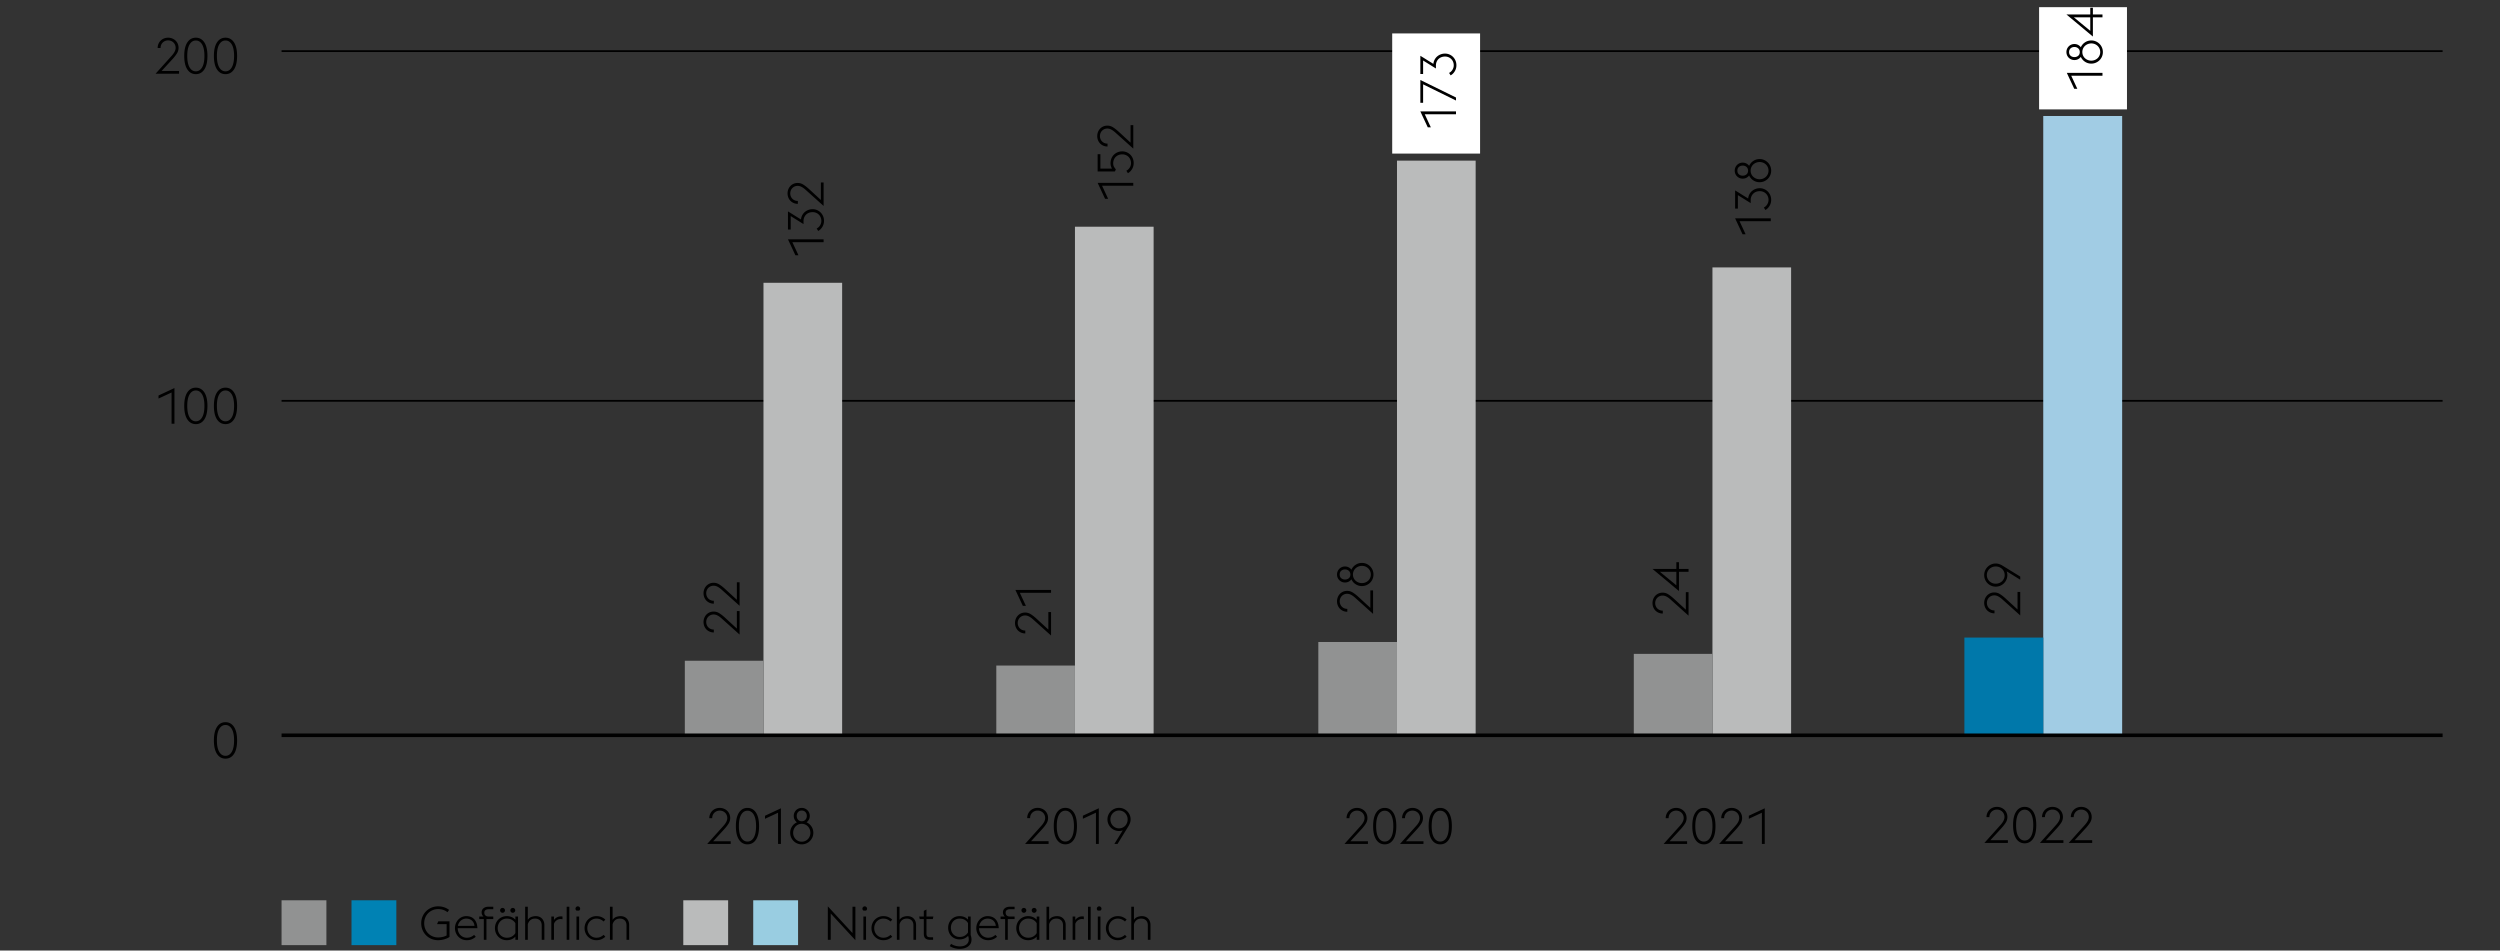 <svg xmlns="http://www.w3.org/2000/svg" width="1394" height="530" viewBox="0 0 1394 530"><rect x="0" y="0" width="1394" height="530" fill="#333333" stroke="none"/><path fill="none" stroke="#000" d="M157 223.5h1205"/><path d="M95.643 31.207c.764-.84 1.338-1.628 1.721-2.366s.574-1.46.574-2.17a4.097 4.097 0 00-1.232-2.982 4.021 4.021 0 00-1.33-.854 4.376 4.376 0 00-1.638-.308c-.579 0-1.125.103-1.637.308-.514.206-.957.49-1.33.854a4.097 4.097 0 00-1.232 2.982v.084h-1.625c0-.84.154-1.614.462-2.324a5.6 5.6 0 011.246-1.82 5.582 5.582 0 011.848-1.176c.71-.28 1.466-.42 2.268-.42s1.559.14 2.268.42c.71.28 1.33.672 1.862 1.176a5.382 5.382 0 011.246 1.792c.298.69.448 1.456.448 2.296 0 1.083-.293 2.1-.881 3.052-.59.952-1.397 1.998-2.423 3.136l-6.188 6.72h9.772v1.512H86.738l8.905-9.912zM109.2 41.343c-1.998 0-3.575-.872-4.732-2.618-1.158-1.745-1.737-4.26-1.737-7.546 0-3.285.579-5.8 1.737-7.546 1.157-1.745 2.734-2.618 4.731-2.618s3.574.873 4.733 2.618c1.157 1.746 1.735 4.261 1.735 7.546 0 3.286-.578 5.801-1.735 7.546-1.159 1.746-2.736 2.618-4.733 2.618zm4.787-10.164c0-2.818-.433-4.956-1.301-6.412s-2.03-2.184-3.487-2.184-2.618.728-3.485 2.184c-.868 1.456-1.303 3.594-1.303 6.412 0 2.82.435 4.956 1.303 6.412.867 1.456 2.03 2.184 3.485 2.184s2.618-.728 3.487-2.184 1.301-3.593 1.301-6.412zM125.736 41.343c-1.997 0-3.574-.872-4.731-2.618-1.158-1.745-1.736-4.26-1.736-7.546 0-3.285.578-5.8 1.736-7.546 1.157-1.745 2.734-2.618 4.731-2.618s3.575.873 4.733 2.618c1.157 1.746 1.735 4.261 1.735 7.546 0 3.286-.578 5.801-1.735 7.546-1.158 1.746-2.736 2.618-4.733 2.618zm4.788-10.164c0-2.818-.433-4.956-1.301-6.412s-2.03-2.184-3.487-2.184-2.618.728-3.485 2.184c-.868 1.456-1.303 3.594-1.303 6.412 0 2.82.435 4.956 1.303 6.412.867 1.456 2.03 2.184 3.485 2.184s2.618-.728 3.487-2.184 1.301-3.593 1.301-6.412zM95.67 218.848l-7.28 3.388v-1.708l8.877-4.144v19.88H95.67v-17.416zM109.2 236.488c-1.998 0-3.575-.873-4.732-2.618-1.158-1.745-1.737-4.26-1.737-7.546 0-3.285.579-5.8 1.737-7.546 1.157-1.745 2.734-2.618 4.731-2.618s3.574.873 4.733 2.618c1.157 1.745 1.735 4.26 1.735 7.546 0 3.285-.578 5.8-1.735 7.546-1.159 1.745-2.736 2.618-4.733 2.618zm4.787-10.164c0-2.819-.433-4.956-1.301-6.412s-2.03-2.184-3.487-2.184-2.618.728-3.485 2.184c-.868 1.456-1.303 3.593-1.303 6.412s.435 4.956 1.303 6.412c.867 1.456 2.03 2.183 3.485 2.183s2.618-.727 3.487-2.183 1.301-3.593 1.301-6.412zM125.736 236.488c-1.997 0-3.574-.873-4.731-2.618-1.158-1.745-1.736-4.26-1.736-7.546 0-3.285.578-5.8 1.736-7.546 1.157-1.745 2.734-2.618 4.731-2.618s3.575.873 4.733 2.618c1.157 1.745 1.735 4.26 1.735 7.546 0 3.285-.578 5.8-1.735 7.546-1.158 1.745-2.736 2.618-4.733 2.618zm4.788-10.164c0-2.819-.433-4.956-1.301-6.412s-2.03-2.184-3.487-2.184-2.618.728-3.485 2.184c-.868 1.456-1.303 3.593-1.303 6.412s.435 4.956 1.303 6.412c.867 1.456 2.03 2.183 3.485 2.183s2.618-.727 3.487-2.183 1.301-3.593 1.301-6.412zM125.736 423.017c-1.997 0-3.574-.872-4.731-2.618-1.158-1.746-1.736-4.26-1.736-7.546 0-3.285.578-5.8 1.736-7.546 1.157-1.745 2.734-2.618 4.731-2.618s3.575.873 4.733 2.618c1.157 1.746 1.735 4.261 1.735 7.546 0 3.286-.578 5.8-1.735 7.546-1.158 1.746-2.736 2.618-4.733 2.618zm4.788-10.164c0-2.819-.433-4.956-1.301-6.412s-2.03-2.184-3.487-2.184-2.618.728-3.485 2.184c-.868 1.456-1.303 3.593-1.303 6.412s.435 4.956 1.303 6.412c.867 1.456 2.03 2.184 3.485 2.184s2.618-.728 3.487-2.184 1.301-3.593 1.301-6.412z"/><path fill="none" stroke="#000" d="M157 28.5h1205"/><path d="M1115.401 460.102c.765-.84 1.34-1.63 1.722-2.367s.574-1.46.574-2.17a4.1 4.1 0 00-1.232-2.982 4.004 4.004 0 00-1.33-.854 4.357 4.357 0 00-1.638-.308 4.35 4.35 0 00-1.638.308c-.513.206-.957.49-1.33.854a4.1 4.1 0 00-1.232 2.982v.084h-1.624c0-.84.154-1.614.462-2.324a5.613 5.613 0 011.246-1.82 5.589 5.589 0 011.848-1.176c.71-.28 1.465-.42 2.268-.42s1.559.14 2.268.42c.71.28 1.33.672 1.862 1.176a5.392 5.392 0 011.246 1.792c.298.691.448 1.456.448 2.297a5.71 5.71 0 01-.882 3.052c-.588.952-1.396 1.997-2.422 3.135l-6.188 6.72h9.772v1.513h-13.104l8.904-9.912zM1128.958 470.237c-1.997 0-3.574-.872-4.731-2.618-1.159-1.745-1.737-4.26-1.737-7.546 0-3.285.578-5.8 1.737-7.546 1.157-1.745 2.734-2.618 4.731-2.618s3.574.873 4.732 2.618c1.158 1.745 1.736 4.261 1.736 7.546 0 3.286-.578 5.801-1.736 7.546-1.158 1.746-2.735 2.618-4.732 2.618zm4.788-10.164c0-2.818-.433-4.956-1.302-6.412s-2.03-2.183-3.486-2.183-2.618.727-3.485 2.183c-.868 1.456-1.303 3.594-1.303 6.412 0 2.82.434 4.956 1.303 6.412.867 1.456 2.029 2.184 3.485 2.184s2.618-.728 3.486-2.184 1.302-3.592 1.302-6.412zM1146.363 460.102c.765-.84 1.34-1.63 1.722-2.367s.574-1.46.574-2.17a4.1 4.1 0 00-1.232-2.982 4.004 4.004 0 00-1.33-.854 4.357 4.357 0 00-1.638-.308 4.35 4.35 0 00-1.638.308c-.513.206-.957.49-1.33.854a4.1 4.1 0 00-1.232 2.982v.084h-1.624c0-.84.154-1.614.462-2.324a5.613 5.613 0 011.246-1.82 5.589 5.589 0 011.847-1.176c.71-.28 1.466-.42 2.269-.42s1.559.14 2.268.42c.71.28 1.33.672 1.862 1.176a5.392 5.392 0 011.246 1.792c.298.691.448 1.456.448 2.297a5.71 5.71 0 01-.882 3.052c-.589.952-1.396 1.997-2.423 3.135l-6.187 6.72h9.771v1.513h-13.103l8.904-9.912zM1162.41 460.102c.765-.84 1.339-1.63 1.722-2.367s.574-1.46.574-2.17a4.1 4.1 0 00-1.232-2.982 4.004 4.004 0 00-1.33-.854 4.357 4.357 0 00-1.638-.308 4.35 4.35 0 00-1.638.308c-.514.206-.957.49-1.33.854a4.1 4.1 0 00-1.232 2.982v.084h-1.624c0-.84.154-1.614.462-2.324a5.613 5.613 0 011.246-1.82 5.589 5.589 0 011.847-1.176c.71-.28 1.466-.42 2.269-.42s1.558.14 2.267.42c.71.28 1.33.672 1.863 1.176a5.392 5.392 0 011.246 1.792c.298.691.448 1.456.448 2.297a5.71 5.71 0 01-.882 3.052c-.589.952-1.396 1.997-2.423 3.135l-6.187 6.72h9.771v1.513h-13.103l8.904-9.912zM403.235 460.678c.765-.84 1.34-1.628 1.722-2.366.383-.738.574-1.46.574-2.17a4.095 4.095 0 00-1.232-2.982 4.022 4.022 0 00-1.33-.854 4.376 4.376 0 00-1.638-.308c-.58 0-1.125.103-1.638.308-.513.206-.957.49-1.33.854a4.095 4.095 0 00-1.232 2.981v.085h-1.624c0-.84.154-1.615.462-2.324.308-.71.723-1.316 1.246-1.82s1.139-.896 1.847-1.176c.71-.28 1.466-.42 2.269-.42s1.559.14 2.268.42c.71.28 1.33.672 1.862 1.176s.947 1.102 1.246 1.792c.298.69.448 1.456.448 2.296 0 1.083-.294 2.1-.882 3.052-.588.952-1.396 1.998-2.422 3.135l-6.188 6.721h9.772v1.512H394.33l8.904-9.912zM416.792 470.813c-1.997 0-3.574-.872-4.731-2.617-1.159-1.745-1.737-4.26-1.737-7.547 0-3.285.578-5.8 1.737-7.545 1.157-1.746 2.734-2.618 4.731-2.618s3.574.872 4.732 2.618c1.158 1.746 1.736 4.26 1.736 7.545 0 3.287-.578 5.802-1.736 7.547s-2.735 2.617-4.732 2.617zm4.788-10.164c0-2.818-.434-4.956-1.302-6.41-.868-1.457-2.03-2.185-3.486-2.185s-2.618.728-3.485 2.184c-.869 1.455-1.303 3.593-1.303 6.411 0 2.82.434 4.956 1.303 6.413.867 1.456 2.029 2.184 3.485 2.184s2.618-.728 3.486-2.184 1.302-3.593 1.302-6.413zM433.844 453.174l-7.28 3.388v-1.708l8.876-4.144v19.88h-1.596v-17.416zM447.049 470.813c-.896 0-1.736-.167-2.52-.503s-1.466-.798-2.044-1.386c-.579-.588-1.036-1.27-1.372-2.044s-.504-1.61-.504-2.506c0-1.307.345-2.482 1.037-3.528a6.293 6.293 0 012.715-2.325c-.542-.41-.97-.918-1.288-1.525s-.476-1.293-.476-2.058c0-.634.117-1.222.35-1.764.234-.541.55-1.013.952-1.414a4.28 4.28 0 011.414-.938c.541-.224 1.12-.336 1.736-.336a4.488 4.488 0 013.164 1.274c.41.401.732.873.966 1.414.233.542.35 1.13.35 1.764 0 .765-.164 1.452-.49 2.058a4.675 4.675 0 01-1.302 1.525 6.39 6.39 0 012.73 2.325c.7 1.046 1.05 2.221 1.05 3.528 0 .896-.168 1.731-.504 2.506s-.798 1.456-1.386 2.044-1.273 1.05-2.058 1.386-1.624.503-2.52.503zm0-1.483c.69 0 1.33-.13 1.918-.392a4.768 4.768 0 001.526-1.064c.429-.448.765-.97 1.008-1.568.242-.597.364-1.242.364-1.932s-.122-1.339-.364-1.946a5.06 5.06 0 00-1.008-1.596 4.659 4.659 0 00-3.444-1.47c-.69 0-1.33.13-1.918.392s-1.092.621-1.512 1.078-.752.99-.994 1.596c-.243.607-.364 1.256-.364 1.946a5.073 5.073 0 001.358 3.5 4.663 4.663 0 003.43 1.456zm-.14-11.396h.252c.84-.038 1.502-.34 1.988-.91.485-.569.728-1.264.728-2.087 0-.84-.252-1.543-.756-2.113s-1.195-.854-2.072-.854-1.564.285-2.058.854c-.495.57-.742 1.274-.742 2.114 0 .822.233 1.517.7 2.085.466.57 1.12.873 1.96.91zM758.566 460.678c.765-.84 1.34-1.628 1.722-2.366.383-.738.574-1.46.574-2.17a4.095 4.095 0 00-1.232-2.982 4.022 4.022 0 00-1.33-.854 4.376 4.376 0 00-1.638-.308c-.579 0-1.125.103-1.638.308-.513.206-.957.49-1.33.854a4.095 4.095 0 00-1.232 2.981v.085h-1.624c0-.84.154-1.615.462-2.324.308-.71.723-1.316 1.246-1.82s1.139-.896 1.848-1.176c.71-.28 1.465-.42 2.268-.42s1.559.14 2.268.42c.71.28 1.33.672 1.862 1.176s.947 1.102 1.246 1.792c.298.69.448 1.456.448 2.296 0 1.083-.294 2.1-.882 3.052-.588.952-1.396 1.998-2.422 3.135l-6.188 6.721h9.772v1.512h-13.104l8.904-9.912zM772.123 470.813c-1.997 0-3.574-.872-4.731-2.617-1.159-1.745-1.737-4.26-1.737-7.547 0-3.285.578-5.8 1.737-7.545 1.157-1.746 2.734-2.618 4.731-2.618s3.574.872 4.732 2.618c1.158 1.746 1.736 4.26 1.736 7.545 0 3.287-.578 5.802-1.736 7.547s-2.735 2.617-4.732 2.617zm4.788-10.164c0-2.818-.433-4.956-1.302-6.41-.868-1.457-2.03-2.185-3.486-2.185s-2.618.728-3.485 2.184c-.868 1.455-1.303 3.593-1.303 6.411 0 2.82.435 4.956 1.303 6.413.867 1.456 2.029 2.184 3.485 2.184s2.618-.728 3.486-2.184 1.302-3.593 1.302-6.413zM789.528 460.678c.765-.84 1.34-1.628 1.722-2.366.383-.738.574-1.46.574-2.17a4.095 4.095 0 00-1.232-2.982 4.022 4.022 0 00-1.33-.854 4.376 4.376 0 00-1.638-.308c-.58 0-1.125.103-1.638.308-.513.206-.957.49-1.33.854a4.095 4.095 0 00-1.232 2.981v.085H781.8c0-.84.154-1.615.462-2.324.308-.71.723-1.316 1.246-1.82s1.138-.896 1.847-1.176c.71-.28 1.466-.42 2.269-.42s1.559.14 2.268.42c.71.28 1.33.672 1.862 1.176s.947 1.102 1.246 1.792c.298.69.448 1.456.448 2.296 0 1.083-.294 2.1-.882 3.052-.588.952-1.396 1.998-2.422 3.135l-6.188 6.721h9.772v1.512h-13.104l8.904-9.912zM803.086 470.813c-1.997 0-3.574-.872-4.732-2.617-1.158-1.745-1.736-4.26-1.736-7.547 0-3.285.578-5.8 1.736-7.545 1.158-1.746 2.735-2.618 4.732-2.618s3.574.872 4.732 2.618c1.158 1.746 1.736 4.26 1.736 7.545 0 3.287-.578 5.802-1.736 7.547s-2.735 2.617-4.732 2.617zm4.788-10.164c0-2.818-.434-4.956-1.302-6.41-.868-1.457-2.03-2.185-3.486-2.185s-2.618.728-3.485 2.184c-.869 1.455-1.303 3.593-1.303 6.411 0 2.82.434 4.956 1.303 6.413.867 1.456 2.029 2.184 3.485 2.184s2.618-.728 3.486-2.184 1.302-3.593 1.302-6.413zM580.49 460.654c.765-.84 1.34-1.628 1.722-2.366.383-.737.574-1.46.574-2.17a4.095 4.095 0 00-1.232-2.981 4.022 4.022 0 00-1.33-.855 4.376 4.376 0 00-1.638-.307c-.58 0-1.125.102-1.638.307-.513.206-.957.49-1.33.855a4.095 4.095 0 00-1.232 2.981v.084h-1.624c0-.84.154-1.614.462-2.323.308-.71.723-1.317 1.246-1.82s1.138-.897 1.847-1.176c.71-.28 1.466-.42 2.269-.42s1.559.14 2.267.42c.71.28 1.33.672 1.863 1.176s.947 1.101 1.246 1.792c.298.69.448 1.456.448 2.295 0 1.083-.294 2.1-.882 3.052-.589.952-1.396 1.998-2.423 3.136l-6.187 6.72h9.771v1.512h-13.103l8.904-9.912zM594.047 470.79c-1.997 0-3.574-.872-4.732-2.617-1.158-1.745-1.736-4.26-1.736-7.547 0-3.285.578-5.8 1.736-7.546 1.158-1.745 2.735-2.617 4.732-2.617s3.574.872 4.732 2.617c1.158 1.746 1.736 4.26 1.736 7.546 0 3.286-.578 5.802-1.736 7.547s-2.735 2.617-4.732 2.617zm4.788-10.164c0-2.818-.434-4.956-1.302-6.411-.868-1.456-2.03-2.185-3.486-2.185s-2.618.729-3.485 2.185c-.869 1.455-1.303 3.593-1.303 6.411 0 2.82.434 4.956 1.303 6.412.867 1.456 2.029 2.185 3.485 2.185s2.618-.729 3.486-2.185 1.302-3.593 1.302-6.412zM611.099 453.15l-7.28 3.388v-1.708l8.876-4.143v19.88H611.1V453.15zM626.058 463.007c-.319.111-.65.2-.995.265a5.787 5.787 0 01-1.078.098 6.331 6.331 0 01-2.52-.504c-.783-.336-1.47-.798-2.058-1.386s-1.05-1.274-1.386-2.057a6.331 6.331 0 01-.503-2.52c0-.896.168-1.732.503-2.507a6.526 6.526 0 013.444-3.43 6.331 6.331 0 012.52-.503c.896 0 1.732.168 2.506.504a6.554 6.554 0 013.43 3.43 6.23 6.23 0 01.504 2.505c0 .654-.103 1.284-.308 1.89a9.293 9.293 0 01-.784 1.723l-6.187 10.051h-1.765l4.677-7.56zm-2.073-1.12a4.663 4.663 0 003.43-1.456 5.02 5.02 0 00.994-1.582c.242-.607.364-1.256.364-1.947a5.091 5.091 0 00-1.358-3.5 4.618 4.618 0 00-1.512-1.064 4.678 4.678 0 00-1.918-.392c-.691 0-1.33.131-1.918.392a4.786 4.786 0 00-2.534 2.633c-.243.597-.364 1.24-.364 1.931s.121 1.34.364 1.947c.242.606.578 1.133 1.008 1.582s.938.802 1.526 1.063a4.66 4.66 0 001.918.393z"/><g><path d="M936.527 460.678c.765-.84 1.34-1.628 1.722-2.366.383-.738.574-1.46.574-2.17a4.095 4.095 0 00-1.232-2.982 4.022 4.022 0 00-1.33-.854 4.376 4.376 0 00-1.638-.308c-.58 0-1.125.103-1.638.308-.513.206-.957.49-1.33.854a4.095 4.095 0 00-1.232 2.981v.085h-1.624c0-.84.154-1.615.462-2.324.308-.71.723-1.316 1.246-1.82s1.138-.896 1.847-1.176c.71-.28 1.466-.42 2.269-.42s1.559.14 2.268.42c.71.28 1.33.672 1.862 1.176s.947 1.102 1.246 1.792c.298.69.448 1.456.448 2.296 0 1.083-.294 2.1-.882 3.052-.588.952-1.396 1.998-2.422 3.135l-6.188 6.721h9.772v1.512h-13.104l8.904-9.912zM950.084 470.813c-1.997 0-3.574-.872-4.731-2.617-1.159-1.745-1.737-4.26-1.737-7.547 0-3.285.578-5.8 1.737-7.545 1.157-1.746 2.734-2.618 4.731-2.618s3.574.872 4.732 2.618c1.158 1.746 1.736 4.26 1.736 7.545 0 3.287-.578 5.802-1.736 7.547s-2.735 2.617-4.732 2.617zm4.788-10.164c0-2.818-.434-4.956-1.302-6.41-.868-1.457-2.03-2.185-3.486-2.185s-2.618.728-3.485 2.184c-.869 1.455-1.303 3.593-1.303 6.411 0 2.82.434 4.956 1.303 6.413.867 1.456 2.029 2.184 3.485 2.184s2.618-.728 3.486-2.184 1.302-3.593 1.302-6.413zM967.49 460.678c.764-.84 1.338-1.628 1.72-2.366.384-.738.575-1.46.575-2.17a4.095 4.095 0 00-1.232-2.982 4.022 4.022 0 00-1.33-.854 4.376 4.376 0 00-1.638-.308c-.58 0-1.125.103-1.638.308-.513.206-.957.49-1.33.854a4.095 4.095 0 00-1.232 2.981v.085h-1.624c0-.84.154-1.615.462-2.324.308-.71.723-1.316 1.246-1.82s1.138-.896 1.847-1.176c.71-.28 1.466-.42 2.269-.42s1.559.14 2.268.42c.71.28 1.33.672 1.862 1.176s.947 1.102 1.246 1.792c.298.69.448 1.456.448 2.296 0 1.083-.294 2.1-.882 3.052-.589.952-1.396 1.998-2.423 3.135l-6.187 6.721h9.771v1.512h-13.103l8.904-9.912zM982.424 453.174l-7.28 3.388v-1.708l8.877-4.144v19.88h-1.597v-17.416z"/></g><path fill="#fff" d="M776.293 18.641h49v67h-49z"/><path fill="#babbbb" d="M954.862 149.112h43.859v260.696h-43.859z"/><path fill="#919292" d="M911.002 364.603h43.859v45.205h-43.859z"/><path fill="#babbbb" d="M778.962 89.568h43.859v320.24h-43.859z"/><path fill="#919292" d="M735.103 357.977h43.859v51.831h-43.859z"/><path fill="#babbbb" d="M425.718 157.68h43.859v252.128h-43.859z"/><path fill="#919292" d="M381.859 368.431h43.86v41.378h-43.86z"/><path fill="#babbbb" d="M599.396 126.419h43.859v283.915h-43.859z"/><path fill="#919292" d="M555.537 371.108h43.859v39.226h-43.859z"/><path fill="#a1cce4" d="M1139.315 64.679h44v345.035h-44z"/><path fill="#0078aa" d="M1095.339 355.51h44v54.38h-44z"/><path fill="none" stroke="#000" stroke-width="2" d="M157 410h1205"/><path fill="#fff" d="M1137 4h49v57h-49z"/><g><path d="M244.309 524.253c-1.335 0-2.575-.238-3.72-.715a9.156 9.156 0 01-2.988-1.99 9.28 9.28 0 01-2.002-3.002c-.486-1.152-.729-2.396-.729-3.732 0-1.334.243-2.578.729-3.73a9.151 9.151 0 012.002-2.99 9.439 9.439 0 012.989-1.989c1.144-.486 2.384-.728 3.719-.728 1.195 0 2.304.174 3.328.52a9.9 9.9 0 012.781 1.457l-.91 1.298a7.75 7.75 0 00-2.287-1.273c-.867-.313-1.838-.468-2.912-.468-1.11 0-2.142.204-3.095.61a7.688 7.688 0 00-2.47 1.665 7.521 7.521 0 00-1.625 2.51c-.39.97-.585 2.01-.585 3.118 0 1.127.195 2.172.585 3.133a7.53 7.53 0 001.625 2.496 7.626 7.626 0 002.47 1.664c.953.409 1.985.612 3.095.612.832 0 1.664-.095 2.496-.285a8.586 8.586 0 002.235-.832v-6.293h-5.355l.702-1.56h6.265v8.71c-.867.555-1.86.992-2.976 1.312a12.18 12.18 0 01-3.367.482zM260.293 524.253c-.97 0-1.858-.178-2.665-.533a6.437 6.437 0 01-2.08-1.443 6.648 6.648 0 01-1.364-2.132 6.853 6.853 0 01-.495-2.6c0-.936.165-1.81.495-2.626.329-.814.779-1.524 1.351-2.132s1.243-1.083 2.015-1.43c.771-.347 1.6-.52 2.483-.52.849 0 1.642.134 2.38.403a5.185 5.185 0 011.937 1.248c.553.563.99 1.266 1.312 2.106.32.842.498 1.833.533 2.976h-10.971c0 .729.125 1.414.377 2.055a5.266 5.266 0 001.052 1.69c.45.486.989.867 1.613 1.144s1.3.416 2.027.416c.884 0 1.66-.151 2.327-.455a6.417 6.417 0 001.73-1.13l.935 1.04c-.555.52-1.244.97-2.067 1.352-.823.38-1.798.57-2.925.57zm-.312-12.038a4.6 4.6 0 00-2.99 1.105c-.416.356-.766.78-1.053 1.274s-.49 1.045-.61 1.651h9.23c-.07-.677-.24-1.265-.508-1.768-.269-.502-.607-.923-1.014-1.261s-.875-.589-1.404-.754a5.505 5.505 0 00-1.65-.247zM267.222 511.045h2.366a2.827 2.827 0 01-.768-1.027 3.182 3.182 0 01-.272-1.313c0-.918.35-1.668 1.053-2.249s1.641-.871 2.82-.871h2.627v1.403h-2.704c-.624 0-1.162.157-1.613.469-.45.313-.675.797-.675 1.456 0 .711.22 1.243.663 1.599.441.355.931.533 1.469.533h2.86v1.43h-3.796v11.57h-1.482v-11.57h-2.548v-1.43zM287.368 522.277c-1.248 1.317-2.843 1.976-4.784 1.976-.97 0-1.858-.178-2.665-.533a6.577 6.577 0 01-2.093-1.443 6.366 6.366 0 01-1.365-2.132 7.037 7.037 0 01-.48-2.6c0-.918.16-1.785.48-2.6s.775-1.525 1.365-2.132a6.609 6.609 0 012.093-1.443c.807-.355 1.694-.533 2.665-.533.953 0 1.833.165 2.64.494.805.33 1.52.832 2.144 1.508v-1.794h1.483v13h-1.483v-1.768zm-4.784.598c1.161 0 2.15-.251 2.964-.754s1.422-1.118 1.82-1.846v-5.486c-.416-.728-1.031-1.34-1.846-1.833-.815-.494-1.793-.741-2.938-.741-.745 0-1.43.142-2.054.43a4.965 4.965 0 00-1.598 1.143 5.213 5.213 0 00-1.04 1.69c-.252.65-.377 1.338-.377 2.067s.125 1.417.377 2.066c.25.65.597 1.214 1.04 1.69a4.95 4.95 0 001.598 1.144c.624.287 1.309.43 2.054.43zm-2.366-13.91c-.381 0-.701-.13-.962-.39-.26-.26-.39-.58-.39-.962s.13-.702.39-.963c.26-.26.58-.39.962-.39s.702.13.963.39c.26.261.39.582.39.963s-.13.701-.39.961c-.261.261-.581.39-.963.39zm5.72 0c-.381 0-.702-.13-.961-.39-.261-.26-.391-.58-.391-.962s.13-.702.39-.963c.26-.26.58-.39.962-.39.381 0 .703.13.962.39.26.261.39.582.39.963s-.13.701-.39.961c-.26.261-.58.39-.962.39zM292.826 505.585h1.482v7.332c.52-.78 1.178-1.321 1.976-1.625a6.95 6.95 0 012.496-.455c.676 0 1.304.112 1.885.338.58.225 1.083.555 1.508.988s.758.958 1 1.573c.243.616.365 1.313.365 2.093v8.216h-1.482v-8.008c0-1.248-.338-2.197-1.014-2.848-.676-.649-1.56-.974-2.652-.974-1.127 0-2.028.299-2.704.896-.676.599-1.135 1.366-1.378 2.302v8.632h-1.482v-18.46zM307.404 511.045h1.482v1.976c.45-.659 1.014-1.166 1.69-1.521s1.412-.533 2.21-.533c.277 0 .564.026.859.078v1.534a4.63 4.63 0 00-1.015-.13c-.85 0-1.611.242-2.288.728-.676.485-1.161 1.143-1.456 1.975v8.893h-1.482v-13zM315.977 505.585h1.481v18.46h-1.481v-18.46zM321.464 507.743a1.405 1.405 0 01-.416-.455 1.216 1.216 0 01-.155-.611c0-.347.13-.65.39-.91.259-.26.563-.39.91-.39s.649.13.91.39c.26.26.39.563.39.91 0 .225-.053.428-.157.611a1.384 1.384 0 01-.416.455h-1.456zm-.026 3.302h1.482v13h-1.482v-13zM332.556 524.253a6.465 6.465 0 01-2.639-.533 6.577 6.577 0 01-2.093-1.443 6.537 6.537 0 01-1.378-2.132 6.853 6.853 0 01-.494-2.6c0-.918.164-1.785.494-2.6a6.548 6.548 0 011.378-2.132c.59-.606 1.287-1.087 2.093-1.443s1.686-.533 2.639-.533c1.127 0 2.097.19 2.912.571.814.383 1.499.832 2.053 1.353l-.935 1.066a6.744 6.744 0 00-1.716-1.143c-.66-.313-1.43-.47-2.314-.47a4.79 4.79 0 00-2.028.43 5.121 5.121 0 00-1.612 1.144 5.097 5.097 0 00-1.053 1.69c-.252.65-.377 1.338-.377 2.067s.125 1.417.377 2.066c.251.65.602 1.214 1.053 1.69.45.478.988.86 1.612 1.144.624.287 1.3.43 2.028.43.883 0 1.655-.156 2.314-.469a6.719 6.719 0 001.716-1.143l.935 1.066c-.554.52-1.239.97-2.053 1.353-.815.38-1.785.571-2.912.571zM340.108 505.585h1.482v7.332c.52-.78 1.179-1.321 1.976-1.625a6.95 6.95 0 012.497-.455c.675 0 1.303.112 1.884.338.58.225 1.083.555 1.508.988s.758.958 1.001 1.573c.242.616.364 1.313.364 2.093v8.216h-1.482v-8.008c0-1.248-.338-2.197-1.014-2.848-.676-.649-1.56-.974-2.652-.974-1.127 0-2.027.299-2.704.896-.676.599-1.135 1.366-1.378 2.302v8.632h-1.482v-18.46zM463.209 509.355v14.69h-1.611v-18.668l13.754 14.898v-14.69h1.61v18.668l-13.753-14.898zM481.45 507.743a1.405 1.405 0 01-.416-.455 1.216 1.216 0 01-.155-.611c0-.347.13-.65.39-.91s.563-.39.91-.39.65.13.91.39.39.563.39.91c0 .225-.052.428-.157.611a1.384 1.384 0 01-.416.455h-1.456zm-.025 3.302h1.481v13h-1.481v-13zM492.542 524.253a6.465 6.465 0 01-2.639-.533 6.577 6.577 0 01-2.092-1.443 6.537 6.537 0 01-1.378-2.132 6.853 6.853 0 01-.495-2.6c0-.918.165-1.785.495-2.6a6.548 6.548 0 011.378-2.132c.588-.606 1.287-1.087 2.092-1.443s1.686-.533 2.639-.533c1.127 0 2.098.19 2.912.571.815.383 1.5.832 2.054 1.353l-.936 1.066a6.744 6.744 0 00-1.716-1.143c-.659-.313-1.43-.47-2.314-.47a4.79 4.79 0 00-2.027.43 5.121 5.121 0 00-1.613 1.144 5.097 5.097 0 00-1.052 1.69c-.252.65-.377 1.338-.377 2.067s.125 1.417.377 2.066c.25.65.601 1.214 1.052 1.69.45.478.989.86 1.613 1.144.624.287 1.3.43 2.027.43.884 0 1.655-.156 2.314-.469a6.719 6.719 0 001.716-1.143l.936 1.066c-.555.52-1.24.97-2.054 1.353-.814.38-1.785.571-2.912.571zM500.095 505.585h1.481v7.332c.52-.78 1.179-1.321 1.977-1.625a6.95 6.95 0 012.496-.455c.676 0 1.304.112 1.885.338.58.225 1.083.555 1.507.988s.758.958 1.001 1.573c.243.616.365 1.313.365 2.093v8.216h-1.483v-8.008c0-1.248-.338-2.197-1.013-2.848-.676-.649-1.56-.974-2.653-.974-1.127 0-2.027.299-2.704.896-.676.599-1.135 1.366-1.378 2.302v8.632h-1.481v-18.46zM512.516 511.045h2.6v-3.172l1.482-.728v3.9h3.874l-.338 1.43h-3.536v8.086c0 .728.151 1.252.455 1.573.302.321.853.481 1.65.481h1.586v1.43h-1.611c-1.162 0-2.046-.26-2.653-.78-.606-.52-.91-1.404-.91-2.652v-8.138h-2.261l-.338-1.43zM535.03 529.089a10.64 10.64 0 01-2.937-.416c-.972-.277-1.812-.66-2.523-1.144l.78-1.248c.278.207.602.399.975.573a9.63 9.63 0 001.196.455c.425.129.867.228 1.327.298a9.26 9.26 0 001.365.104c.624 0 1.234-.07 1.833-.208a4.707 4.707 0 001.586-.676c.459-.311.832-.71 1.117-1.196.286-.485.43-1.074.43-1.768 0-.295-.03-.636-.091-1.027a3.427 3.427 0 00-.3-1.001c-1.213 1.317-2.781 1.976-4.706 1.976-.97 0-1.846-.168-2.626-.507-.78-.338-1.451-.802-2.015-1.39s-.997-1.28-1.3-2.068a6.918 6.918 0 01-.454-2.51c0-.9.15-1.745.455-2.534a6.154 6.154 0 011.3-2.068 6.145 6.145 0 012.014-1.39c.78-.338 1.655-.507 2.626-.507s1.838.161 2.6.481 1.457.81 2.08 1.47v-1.743h1.482v10.322c.156.434.274.867.352 1.3.078.434.117.84.117 1.222 0 .935-.195 1.733-.585 2.392-.39.658-.898 1.196-1.522 1.612s-1.334.718-2.131.91c-.798.191-1.613.286-2.445.286zm.052-6.655c1.145 0 2.11-.244 2.9-.729.788-.485 1.381-1.083 1.78-1.794v-5.175c-.399-.727-.992-1.33-1.78-1.806-.79-.477-1.755-.715-2.9-.715-.745 0-1.417.135-2.015.403s-1.109.633-1.534 1.092a4.721 4.721 0 00-.974 1.625 5.846 5.846 0 00-.338 2.002c0 .71.112 1.374.338 1.99.224.614.55 1.152.974 1.61.425.46.937.825 1.534 1.092.598.27 1.27.405 2.015.405zM550.986 524.253c-.97 0-1.858-.178-2.665-.533a6.437 6.437 0 01-2.08-1.443 6.648 6.648 0 01-1.364-2.132 6.853 6.853 0 01-.494-2.6c0-.936.164-1.81.494-2.626.33-.814.78-1.524 1.352-2.132s1.243-1.083 2.014-1.43c.772-.347 1.6-.52 2.484-.52.848 0 1.641.134 2.378.403a5.185 5.185 0 011.938 1.248c.554.563.991 1.266 1.312 2.106.32.842.499 1.833.534 2.976h-10.972c0 .729.125 1.414.377 2.055a5.266 5.266 0 001.053 1.69c.45.486.988.867 1.612 1.144s1.3.416 2.027.416c.884 0 1.66-.151 2.327-.455a6.417 6.417 0 001.73-1.13l.935 1.04c-.554.52-1.244.97-2.067 1.352-.823.38-1.798.57-2.925.57zm-.311-12.038a4.6 4.6 0 00-2.99 1.105c-.416.356-.767.78-1.053 1.274s-.49 1.045-.611 1.651h9.23c-.07-.677-.24-1.265-.508-1.768-.268-.502-.606-.923-1.013-1.261s-.875-.589-1.405-.754a5.505 5.505 0 00-1.65-.247zM557.915 511.045h2.366a2.827 2.827 0 01-.767-1.027 3.182 3.182 0 01-.273-1.313c0-.918.35-1.668 1.053-2.249s1.642-.871 2.821-.871h2.626v1.403h-2.704c-.624 0-1.162.157-1.612.469-.451.313-.676.797-.676 1.456 0 .711.22 1.243.663 1.599.442.355.932.533 1.469.533h2.86v1.43h-3.796v11.57h-1.482v-11.57h-2.548v-1.43zM578.063 522.277c-1.249 1.317-2.843 1.976-4.785 1.976-.97 0-1.858-.178-2.665-.533a6.577 6.577 0 01-2.092-1.443 6.366 6.366 0 01-1.366-2.132 7.037 7.037 0 01-.48-2.6c0-.918.16-1.785.48-2.6s.776-1.525 1.366-2.132a6.609 6.609 0 012.092-1.443c.807-.355 1.695-.533 2.665-.533.953 0 1.833.165 2.64.494.806.33 1.52.832 2.144 1.508v-1.794h1.483v13h-1.482v-1.768zm-4.785.598c1.161 0 2.15-.251 2.964-.754s1.422-1.118 1.82-1.846v-5.486c-.416-.728-1.03-1.34-1.845-1.833-.816-.494-1.794-.741-2.939-.741-.745 0-1.43.142-2.053.43a4.965 4.965 0 00-1.599 1.143 5.213 5.213 0 00-1.04 1.69c-.252.65-.377 1.338-.377 2.067s.125 1.417.377 2.066c.25.65.598 1.214 1.04 1.69a4.95 4.95 0 001.599 1.144c.624.287 1.308.43 2.053.43zm-2.366-13.91c-.38 0-.701-.13-.962-.39-.26-.26-.39-.58-.39-.962s.13-.702.39-.963c.26-.26.581-.39.962-.39.382 0 .702.13.963.39.26.261.39.582.39.963s-.13.701-.39.961c-.26.261-.581.39-.963.39zm5.72 0c-.381 0-.701-.13-.961-.39s-.39-.58-.39-.962.13-.702.39-.963c.26-.26.58-.39.962-.39.38 0 .702.13.962.39.26.261.39.582.39.963s-.13.701-.39.961c-.26.261-.581.39-.962.39zM583.52 505.585H585v7.332c.52-.78 1.179-1.321 1.977-1.625a6.95 6.95 0 012.496-.455c.675 0 1.303.112 1.884.338.58.225 1.083.555 1.508.988s.758.958 1.001 1.573c.242.616.364 1.313.364 2.093v8.216h-1.482v-8.008c0-1.248-.338-2.197-1.014-2.848-.675-.649-1.56-.974-2.652-.974-1.127 0-2.027.299-2.704.896-.676.599-1.135 1.366-1.378 2.302v8.632h-1.481v-18.46zM598.098 511.045h1.481v1.976c.451-.659 1.015-1.166 1.69-1.521s1.413-.533 2.21-.533c.278 0 .564.026.859.078v1.534a4.63 4.63 0 00-1.015-.13c-.85 0-1.611.242-2.288.728-.676.485-1.161 1.143-1.456 1.975v8.893h-1.481v-13zM606.67 505.585h1.481v18.46h-1.481v-18.46zM612.157 507.743a1.405 1.405 0 01-.416-.455 1.216 1.216 0 01-.155-.611c0-.347.13-.65.39-.91s.563-.39.91-.39.65.13.91.39.39.563.39.91c0 .225-.052.428-.157.611a1.384 1.384 0 01-.416.455h-1.456zm-.025 3.302h1.481v13h-1.481v-13zM623.249 524.253a6.465 6.465 0 01-2.639-.533 6.577 6.577 0 01-2.092-1.443 6.537 6.537 0 01-1.378-2.132 6.853 6.853 0 01-.494-2.6c0-.918.164-1.785.494-2.6a6.548 6.548 0 011.378-2.132c.588-.606 1.287-1.087 2.092-1.443s1.686-.533 2.639-.533c1.127 0 2.098.19 2.912.571.815.383 1.5.832 2.054 1.353l-.936 1.066a6.744 6.744 0 00-1.716-1.143c-.659-.313-1.43-.47-2.314-.47a4.79 4.79 0 00-2.027.43 5.121 5.121 0 00-1.613 1.144 5.097 5.097 0 00-1.052 1.69c-.252.65-.377 1.338-.377 2.067s.125 1.417.377 2.066c.25.65.601 1.214 1.052 1.69.45.478.989.86 1.613 1.144.624.287 1.3.43 2.027.43.884 0 1.655-.156 2.314-.469a6.719 6.719 0 001.716-1.143l.936 1.066c-.555.52-1.24.97-2.054 1.353-.814.38-1.785.571-2.912.571zM630.802 505.585h1.481v7.332c.52-.78 1.179-1.321 1.977-1.625a6.95 6.95 0 012.496-.455c.676 0 1.304.112 1.885.338.58.225 1.083.555 1.507.988s.758.958 1.001 1.573c.243.616.365 1.313.365 2.093v8.216h-1.483v-8.008c0-1.248-.338-2.197-1.013-2.848-.676-.649-1.56-.974-2.653-.974-1.127 0-2.027.299-2.704.896-.676.599-1.135 1.366-1.378 2.302v8.632h-1.481v-18.46z"/><path fill="#0082b4" d="M196 502h25v25h-25z"/><path fill="#919292" d="M157 502h25v25h-25z"/><path fill="#99cde1" d="M420 502h25v25h-25z"/><path fill="#babbbb" d="M381 502h25v25h-25z"/><g><path d="M1154.924 42.235l3.388 7.28h-1.708l-4.144-8.876h19.88v1.596h-17.416zM1172.563 29.03c0 .897-.167 1.737-.503 2.52-.336.784-.798 1.466-1.386 2.045s-1.27 1.035-2.044 1.371a6.222 6.222 0 01-2.506.505c-1.307 0-2.482-.346-3.528-1.036a6.301 6.301 0 01-2.325-2.716 4.51 4.51 0 01-1.525 1.287c-.606.318-1.293.476-2.058.476a4.403 4.403 0 01-1.764-.35c-.541-.233-1.013-.55-1.414-.951s-.714-.873-.938-1.414a4.484 4.484 0 01-.336-1.736 4.485 4.485 0 011.274-3.164c.401-.41.873-.733 1.414-.967a4.42 4.42 0 011.764-.35c.765 0 1.452.164 2.058.49a4.67 4.67 0 011.525 1.302 6.394 6.394 0 012.325-2.73c1.046-.7 2.221-1.05 3.528-1.05.896 0 1.731.168 2.506.504s1.456.799 2.044 1.387 1.05 1.274 1.386 2.058c.336.783.503 1.624.503 2.52zm-12.88.14v-.252c-.037-.84-.34-1.502-.91-1.987-.568-.486-1.263-.728-2.085-.728-.84 0-1.544.252-2.114.755s-.854 1.195-.854 2.073.285 1.563.854 2.057c.57.496 1.274.743 2.114.743.822 0 1.517-.234 2.085-.7.57-.467.873-1.12.91-1.96zm11.397-.14c0-.69-.13-1.33-.392-1.918a4.766 4.766 0 00-1.064-1.526 4.918 4.918 0 00-1.568-1.007c-.597-.243-1.242-.365-1.932-.365s-1.34.122-1.946.365-1.139.578-1.596 1.007a4.667 4.667 0 00-1.47 3.444c0 .691.13 1.33.392 1.919.262.588.621 1.092 1.078 1.511s.99.752 1.596.995 1.256.363 1.946.363a5.082 5.082 0 003.5-1.358 4.665 4.665 0 001.456-3.43zM1166.992 9.658V20.38l-14.756-12.32h13.3V4.31h1.456v3.752h5.348v1.596h-5.348zm-10.612 0l9.156 7.531V9.658h-9.156z"/></g><g><path d="M1116.576 334.27c-.84-.765-1.628-1.34-2.366-1.722-.737-.382-1.46-.574-2.17-.574a4.087 4.087 0 00-2.981 1.232 4.032 4.032 0 00-.855 1.33 4.374 4.374 0 00-.308 1.638c0 .579.103 1.125.308 1.638.206.514.49.957.855 1.33a4.095 4.095 0 002.981 1.232h.084v1.624c-.84 0-1.614-.154-2.324-.462-.71-.308-1.316-.723-1.82-1.246s-.896-1.139-1.175-1.848a6.114 6.114 0 01-.42-2.268c0-.802.14-1.558.42-2.268.279-.71.672-1.33 1.175-1.862a5.382 5.382 0 011.792-1.246c.69-.298 1.457-.448 2.296-.448 1.083 0 2.1.294 3.052.882s1.998 1.395 3.136 2.422l6.72 6.188v-9.772h1.512v13.104l-9.912-8.904zM1118.929 318.58c.111.316.2.648.265.993.066.345.098.705.098 1.078 0 .896-.168 1.736-.504 2.52-.336.784-.798 1.47-1.386 2.058s-1.274 1.05-2.057 1.386a6.331 6.331 0 01-2.52.504 6.23 6.23 0 01-2.507-.504 6.5 6.5 0 01-3.43-3.444c-.335-.784-.503-1.624-.503-2.52s.168-1.731.504-2.506a6.549 6.549 0 013.43-3.43 6.23 6.23 0 012.505-.504 5.86 5.86 0 011.89.308 9.262 9.262 0 011.723.784l10.051 6.188v1.764l-7.56-4.676zm-1.12 2.07a4.663 4.663 0 00-1.456-3.429 5.002 5.002 0 00-1.583-.994c-.606-.242-1.255-.364-1.946-.364a5.091 5.091 0 00-3.5 1.358 4.663 4.663 0 00-1.456 3.43c0 .69.131 1.33.393 1.918.26.588.615 1.097 1.063 1.526s.97.766 1.569 1.008c.597.243 1.24.364 1.931.364s1.34-.121 1.946-.364a4.877 4.877 0 001.583-1.008c.447-.429.802-.938 1.063-1.526a4.662 4.662 0 00.393-1.918z"/></g><g><path d="M794.452 63.73l3.388 7.28h-1.708l-4.144-8.875h19.88v1.595h-17.416zM793.528 47.034v10.277h-1.54V44.599l19.88 9.771v1.68l-18.34-9.016zM812.092 36.43a6.307 6.307 0 01-.896 3.276c-.597 1.009-1.372 1.783-2.324 2.324l-.868-1.372a4.077 4.077 0 001.008-.685c.318-.29.592-.617.826-.98a5.04 5.04 0 00.56-1.205c.14-.437.21-.9.21-1.386 0-.69-.12-1.33-.364-1.918a4.662 4.662 0 00-2.548-2.576 4.995 4.995 0 00-1.96-.378c-.746 0-1.427.122-2.044.365a4.757 4.757 0 00-1.596 1.021 4.67 4.67 0 00-1.05 1.582 5.353 5.353 0 00-.378 2.044v1.652l-7.14-4.452v7.504h-1.54V31.11c1.139.692 2.194 1.344 3.164 1.96a119.87 119.87 0 002.436 1.512c.374.225.705.43.994.616.29.188.509.327.658.42.113-.914.364-1.725.756-2.435s.882-1.307 1.47-1.792 1.25-.859 1.988-1.12a6.796 6.796 0 012.282-.392 6.307 6.307 0 014.438 1.82 6.458 6.458 0 011.4 2.072c.345.802.518 1.689.518 2.66z"/></g><g><path d="M576.156 345.479c-.84-.766-1.628-1.34-2.366-1.723-.737-.382-1.46-.573-2.17-.573a4.08 4.08 0 00-2.981 1.231 4.042 4.042 0 00-.855 1.33 4.376 4.376 0 00-.307 1.638c0 .579.102 1.125.307 1.639.206.513.49.956.855 1.33a4.086 4.086 0 002.981 1.231h.084v1.624c-.84 0-1.614-.154-2.324-.462-.71-.307-1.316-.723-1.82-1.246s-.896-1.139-1.175-1.848a6.116 6.116 0 01-.42-2.268c0-.802.14-1.558.42-2.268.28-.709.672-1.33 1.176-1.862s1.101-.947 1.792-1.246c.69-.298 1.456-.447 2.295-.447 1.083 0 2.1.294 3.052.881s1.998 1.396 3.136 2.422l6.72 6.188v-9.772h1.512v13.104l-9.912-8.903zM568.652 330.543l3.388 7.28h-1.708l-4.144-8.876h19.88v1.596h-17.416z"/></g><g><path d="M614.503 103.557l3.388 7.28h-1.708l-4.144-8.876h19.88v1.596h-17.416zM632.143 90.977a6.313 6.313 0 01-.896 3.276c-.598 1.008-1.372 1.782-2.324 2.323l-.868-1.372c.71-.353 1.321-.914 1.834-1.68.513-.764.77-1.624.77-2.576 0-.69-.12-1.33-.364-1.918a4.785 4.785 0 00-1.008-1.54c-.43-.438-.942-.784-1.54-1.036s-1.26-.378-1.988-.378-1.4.122-2.016.364a4.745 4.745 0 00-1.597 1.023 4.651 4.651 0 00-1.05 1.582 5.346 5.346 0 00-.377 2.044c0 .783.168 1.451.504 2.002s.663.994.98 1.33l-.532 1.203h-9.632v-9.66h1.54v8.064h6.468a6.892 6.892 0 01-.574-1.343 5.298 5.298 0 01-.238-1.596c0-1.046.177-1.984.532-2.815.355-.83.836-1.53 1.442-2.1s1.302-1.008 2.086-1.316 1.605-.462 2.464-.462c.84 0 1.647.16 2.422.476a6.278 6.278 0 012.044 1.345 6.403 6.403 0 011.4 2.086c.345.811.518 1.703.518 2.674zM622.007 73.973c-.84-.766-1.628-1.34-2.366-1.723-.738-.382-1.46-.573-2.17-.573a4.08 4.08 0 00-2.982 1.231 4.042 4.042 0 00-.854 1.33 4.376 4.376 0 00-.308 1.638c0 .58.103 1.125.308 1.639.206.513.49.956.854 1.33a4.106 4.106 0 002.981 1.231h.085V81.7c-.84 0-1.615-.154-2.325-.462-.709-.307-1.315-.723-1.819-1.246s-.896-1.138-1.176-1.847a6.116 6.116 0 01-.42-2.269c0-.802.14-1.558.42-2.268.28-.709.672-1.33 1.176-1.862s1.102-.947 1.792-1.246c.69-.298 1.456-.447 2.296-.447 1.083 0 2.1.294 3.052.882s1.998 1.395 3.136 2.421l6.72 6.188v-9.772h1.512v13.104l-9.912-8.903z"/></g><g><path d="M402.477 344.93c-.84-.765-1.628-1.34-2.367-1.722-.737-.383-1.46-.574-2.17-.574a4.095 4.095 0 00-2.981 1.232 4.022 4.022 0 00-.855 1.33 4.372 4.372 0 00-.307 1.638c0 .58.102 1.125.307 1.638.207.513.49.957.855 1.33a4.095 4.095 0 002.981 1.232h.084v1.624c-.84 0-1.614-.154-2.324-.462-.709-.308-1.315-.723-1.82-1.246s-.896-1.138-1.175-1.848c-.28-.71-.42-1.465-.42-2.268s.14-1.559.42-2.269c.28-.709.672-1.33 1.176-1.86.504-.533 1.101-.948 1.792-1.247s1.456-.448 2.296-.448c1.083 0 2.1.294 3.051.882s1.999 1.395 3.136 2.422l6.72 6.188v-9.772h1.513v13.104l-9.912-8.904zM402.477 328.883c-.84-.765-1.628-1.34-2.367-1.722-.737-.383-1.46-.574-2.17-.574a4.095 4.095 0 00-2.981 1.232 4.022 4.022 0 00-.855 1.33 4.372 4.372 0 00-.307 1.638c0 .58.102 1.125.307 1.638.207.513.49.957.855 1.33a4.095 4.095 0 002.981 1.232h.084v1.624c-.84 0-1.614-.154-2.324-.462-.709-.308-1.315-.723-1.82-1.246s-.896-1.138-1.175-1.848c-.28-.71-.42-1.465-.42-2.268s.14-1.558.42-2.268c.28-.71.672-1.33 1.176-1.862.504-.532 1.101-.947 1.792-1.246s1.456-.448 2.296-.448c1.083 0 2.1.294 3.051.882s1.999 1.395 3.136 2.422l6.72 6.188v-9.772h1.513v13.104l-9.912-8.904z"/></g><g><path d="M441.826 135.048l3.388 7.28h-1.708l-4.144-8.877h19.88v1.597h-17.416zM459.466 123.19a6.307 6.307 0 01-.896 3.275c-.597 1.009-1.372 1.783-2.324 2.324l-.868-1.372a4.077 4.077 0 001.008-.686c.318-.289.593-.616.826-.98a5.04 5.04 0 00.56-1.204c.14-.438.21-.9.21-1.386 0-.69-.12-1.33-.364-1.918a4.662 4.662 0 00-2.548-2.576 4.995 4.995 0 00-1.96-.378c-.746 0-1.427.122-2.044.364a4.757 4.757 0 00-1.596 1.022 4.67 4.67 0 00-1.05 1.582 5.353 5.353 0 00-.378 2.044v1.652l-7.14-4.452v7.504h-1.54v-10.136c1.139.692 2.194 1.344 3.164 1.96a119.87 119.87 0 002.436 1.512c.374.224.705.43.994.616.29.188.509.327.658.42.113-.914.365-1.726.756-2.436.392-.709.882-1.306 1.47-1.792s1.25-.858 1.988-1.12a6.796 6.796 0 012.282-.391 6.307 6.307 0 014.438 1.82 6.458 6.458 0 011.4 2.071c.345.803.518 1.69.518 2.66zM449.33 105.938c-.84-.764-1.628-1.338-2.366-1.721-.737-.383-1.46-.574-2.17-.574a4.095 4.095 0 00-2.981 1.232 4.022 4.022 0 00-.855 1.33 4.372 4.372 0 00-.308 1.638c0 .579.103 1.125.308 1.637.206.514.49.958.854 1.33a4.095 4.095 0 002.981 1.232h.085v1.625c-.84 0-1.614-.154-2.324-.462-.71-.309-1.316-.724-1.82-1.246s-.896-1.139-1.175-1.849c-.28-.709-.42-1.464-.42-2.267s.14-1.559.42-2.269c.279-.709.671-1.33 1.175-1.861.504-.532 1.102-.947 1.792-1.246s1.456-.448 2.296-.448c1.083 0 2.1.294 3.052.881s1.998 1.396 3.136 2.422l6.72 6.189v-9.773h1.512v13.105l-9.912-8.904z"/></g><g><path d="M755.714 333.39c-.84-.765-1.628-1.34-2.366-1.722-.738-.383-1.46-.574-2.17-.574a4.095 4.095 0 00-2.982 1.232 4.022 4.022 0 00-.854 1.33 4.372 4.372 0 00-.308 1.638c0 .58.103 1.125.308 1.638.206.513.49.957.854 1.33a4.095 4.095 0 002.981 1.232h.085v1.624c-.84 0-1.615-.154-2.324-.462-.71-.308-1.316-.723-1.82-1.246s-.896-1.139-1.176-1.848c-.28-.71-.42-1.465-.42-2.268s.14-1.559.42-2.269c.28-.709.672-1.33 1.176-1.86.504-.533 1.102-.948 1.792-1.247s1.456-.448 2.296-.448c1.083 0 2.1.294 3.052.882s1.998 1.395 3.136 2.421l6.72 6.189v-9.773h1.512v13.105l-9.912-8.904zM765.85 320.35c0 .896-.168 1.736-.504 2.52s-.798 1.466-1.386 2.044c-.588.58-1.27 1.036-2.044 1.372s-1.61.504-2.506.504c-1.306 0-2.482-.345-3.528-1.036a6.298 6.298 0 01-2.324-2.716c-.41.542-.92.97-1.526 1.288s-1.293.476-2.058.476a4.411 4.411 0 01-1.764-.35c-.541-.233-1.013-.55-1.414-.952s-.714-.872-.938-1.414a4.482 4.482 0 01-.336-1.735 4.483 4.483 0 011.274-3.164 4.394 4.394 0 011.414-.967 4.428 4.428 0 011.764-.35c.765 0 1.452.164 2.058.49s1.115.761 1.526 1.302a6.392 6.392 0 012.324-2.73c1.046-.7 2.222-1.05 3.528-1.05.896 0 1.732.168 2.506.504s1.456.799 2.044 1.386 1.05 1.274 1.386 2.058.504 1.624.504 2.52zm-12.88.14v-.252c-.037-.84-.34-1.503-.91-1.988-.569-.485-1.264-.728-2.086-.728-.84 0-1.544.252-2.114.756s-.854 1.195-.854 2.073c0 .877.285 1.563.854 2.057.57.495 1.274.742 2.114.742.822 0 1.517-.233 2.086-.7.57-.467.873-1.12.91-1.96zm11.396-.14c0-.69-.13-1.33-.392-1.918-.261-.588-.616-1.096-1.064-1.526s-.97-.765-1.568-1.008c-.597-.243-1.241-.364-1.932-.364s-1.34.121-1.946.364c-.607.243-1.139.579-1.596 1.008s-.816.938-1.078 1.526c-.262.589-.392 1.228-.392 1.919s.13 1.329.392 1.918c.262.587.621 1.091 1.078 1.511s.99.751 1.596.994c.606.243 1.256.364 1.946.364s1.335-.121 1.932-.364 1.12-.574 1.568-.994.803-.924 1.064-1.511a4.666 4.666 0 00.392-1.918z"/></g><g><path d="M931.621 334.388c-.84-.765-1.628-1.34-2.366-1.722-.737-.383-1.46-.574-2.17-.574a4.095 4.095 0 00-2.981 1.232 4.022 4.022 0 00-.855 1.33 4.372 4.372 0 00-.308 1.638c0 .58.103 1.125.308 1.638.206.513.49.957.855 1.33a4.095 4.095 0 002.981 1.232h.084v1.624c-.84 0-1.614-.154-2.324-.462-.71-.308-1.316-.723-1.82-1.246s-.896-1.138-1.175-1.848c-.28-.71-.42-1.465-.42-2.268s.14-1.559.42-2.269c.279-.709.671-1.33 1.175-1.86.504-.533 1.102-.948 1.792-1.247s1.456-.448 2.296-.448c1.083 0 2.1.294 3.052.882s1.998 1.395 3.136 2.422l6.72 6.188v-9.772h1.512v13.104l-9.912-8.904zM936.186 318.843v10.723l-14.756-12.32h13.3v-3.752h1.456v3.752h5.347v1.597h-5.347zm-10.613 0l9.157 7.531v-7.531h-9.157z"/></g><g><path d="M969.969 123.354l3.387 7.279h-1.708l-4.143-8.876h19.88v1.597h-17.416zM987.608 111.495a6.307 6.307 0 01-.895 3.276c-.598 1.008-1.372 1.783-2.324 2.324l-.868-1.372a4.077 4.077 0 001.007-.686c.319-.289.593-.616.826-.98a5.04 5.04 0 00.561-1.204c.14-.438.21-.9.21-1.386 0-.69-.121-1.33-.364-1.918-.242-.588-.578-1.102-1.008-1.54s-.942-.784-1.54-1.036-1.251-.378-1.96-.378c-.746 0-1.428.122-2.044.364a4.757 4.757 0 00-1.597 1.021 4.67 4.67 0 00-1.05 1.582 5.353 5.353 0 00-.377 2.044v1.653l-7.14-4.452v7.504h-1.54v-10.136c1.139.691 2.193 1.344 3.164 1.96a119.87 119.87 0 002.435 1.511c.375.225.706.43.995.617.29.187.508.327.658.42.112-.914.364-1.726.756-2.436.391-.709.882-1.307 1.47-1.792s1.25-.858 1.988-1.12a6.796 6.796 0 012.282-.392 6.318 6.318 0 014.438 1.82 6.458 6.458 0 011.4 2.072c.345.803.517 1.69.517 2.66zM987.608 95.163c0 .896-.168 1.735-.504 2.52s-.797 1.465-1.385 2.044-1.27 1.036-2.044 1.372-1.61.504-2.506.504c-1.307 0-2.482-.345-3.528-1.037a6.298 6.298 0 01-2.325-2.715c-.41.542-.919.97-1.525 1.288s-1.293.475-2.059.475a4.411 4.411 0 01-1.763-.35c-.541-.233-1.013-.55-1.414-.951s-.714-.873-.938-1.415a4.482 4.482 0 01-.336-1.735A4.483 4.483 0 01968.555 92a4.394 4.394 0 011.414-.967 4.428 4.428 0 011.763-.35c.766 0 1.453.165 2.059.49s1.115.762 1.525 1.303a6.392 6.392 0 012.325-2.73c1.046-.7 2.221-1.05 3.528-1.05.895 0 1.731.167 2.506.503s1.456.8 2.044 1.387 1.05 1.273 1.385 2.058.504 1.624.504 2.52zm-12.88.14v-.252c-.037-.84-.34-1.503-.91-1.988-.568-.486-1.263-.728-2.086-.728-.84 0-1.544.252-2.113.756s-.854 1.194-.854 2.072c0 .877.285 1.564.854 2.058.57.495 1.274.742 2.113.742.823 0 1.518-.233 2.086-.7.57-.467.873-1.12.91-1.96zm11.397-.14c0-.69-.13-1.33-.393-1.919-.26-.588-.615-1.096-1.063-1.525s-.97-.766-1.568-1.008c-.597-.243-1.242-.364-1.932-.364s-1.34.12-1.946.364c-.607.242-1.139.578-1.596 1.008s-.816.937-1.078 1.525c-.262.589-.392 1.229-.392 1.92s.13 1.328.392 1.917c.262.588.62 1.092 1.078 1.512a5.196 5.196 0 003.542 1.357 5.09 5.09 0 003.5-1.357 4.666 4.666 0 001.456-3.43z"/></g></g></svg>